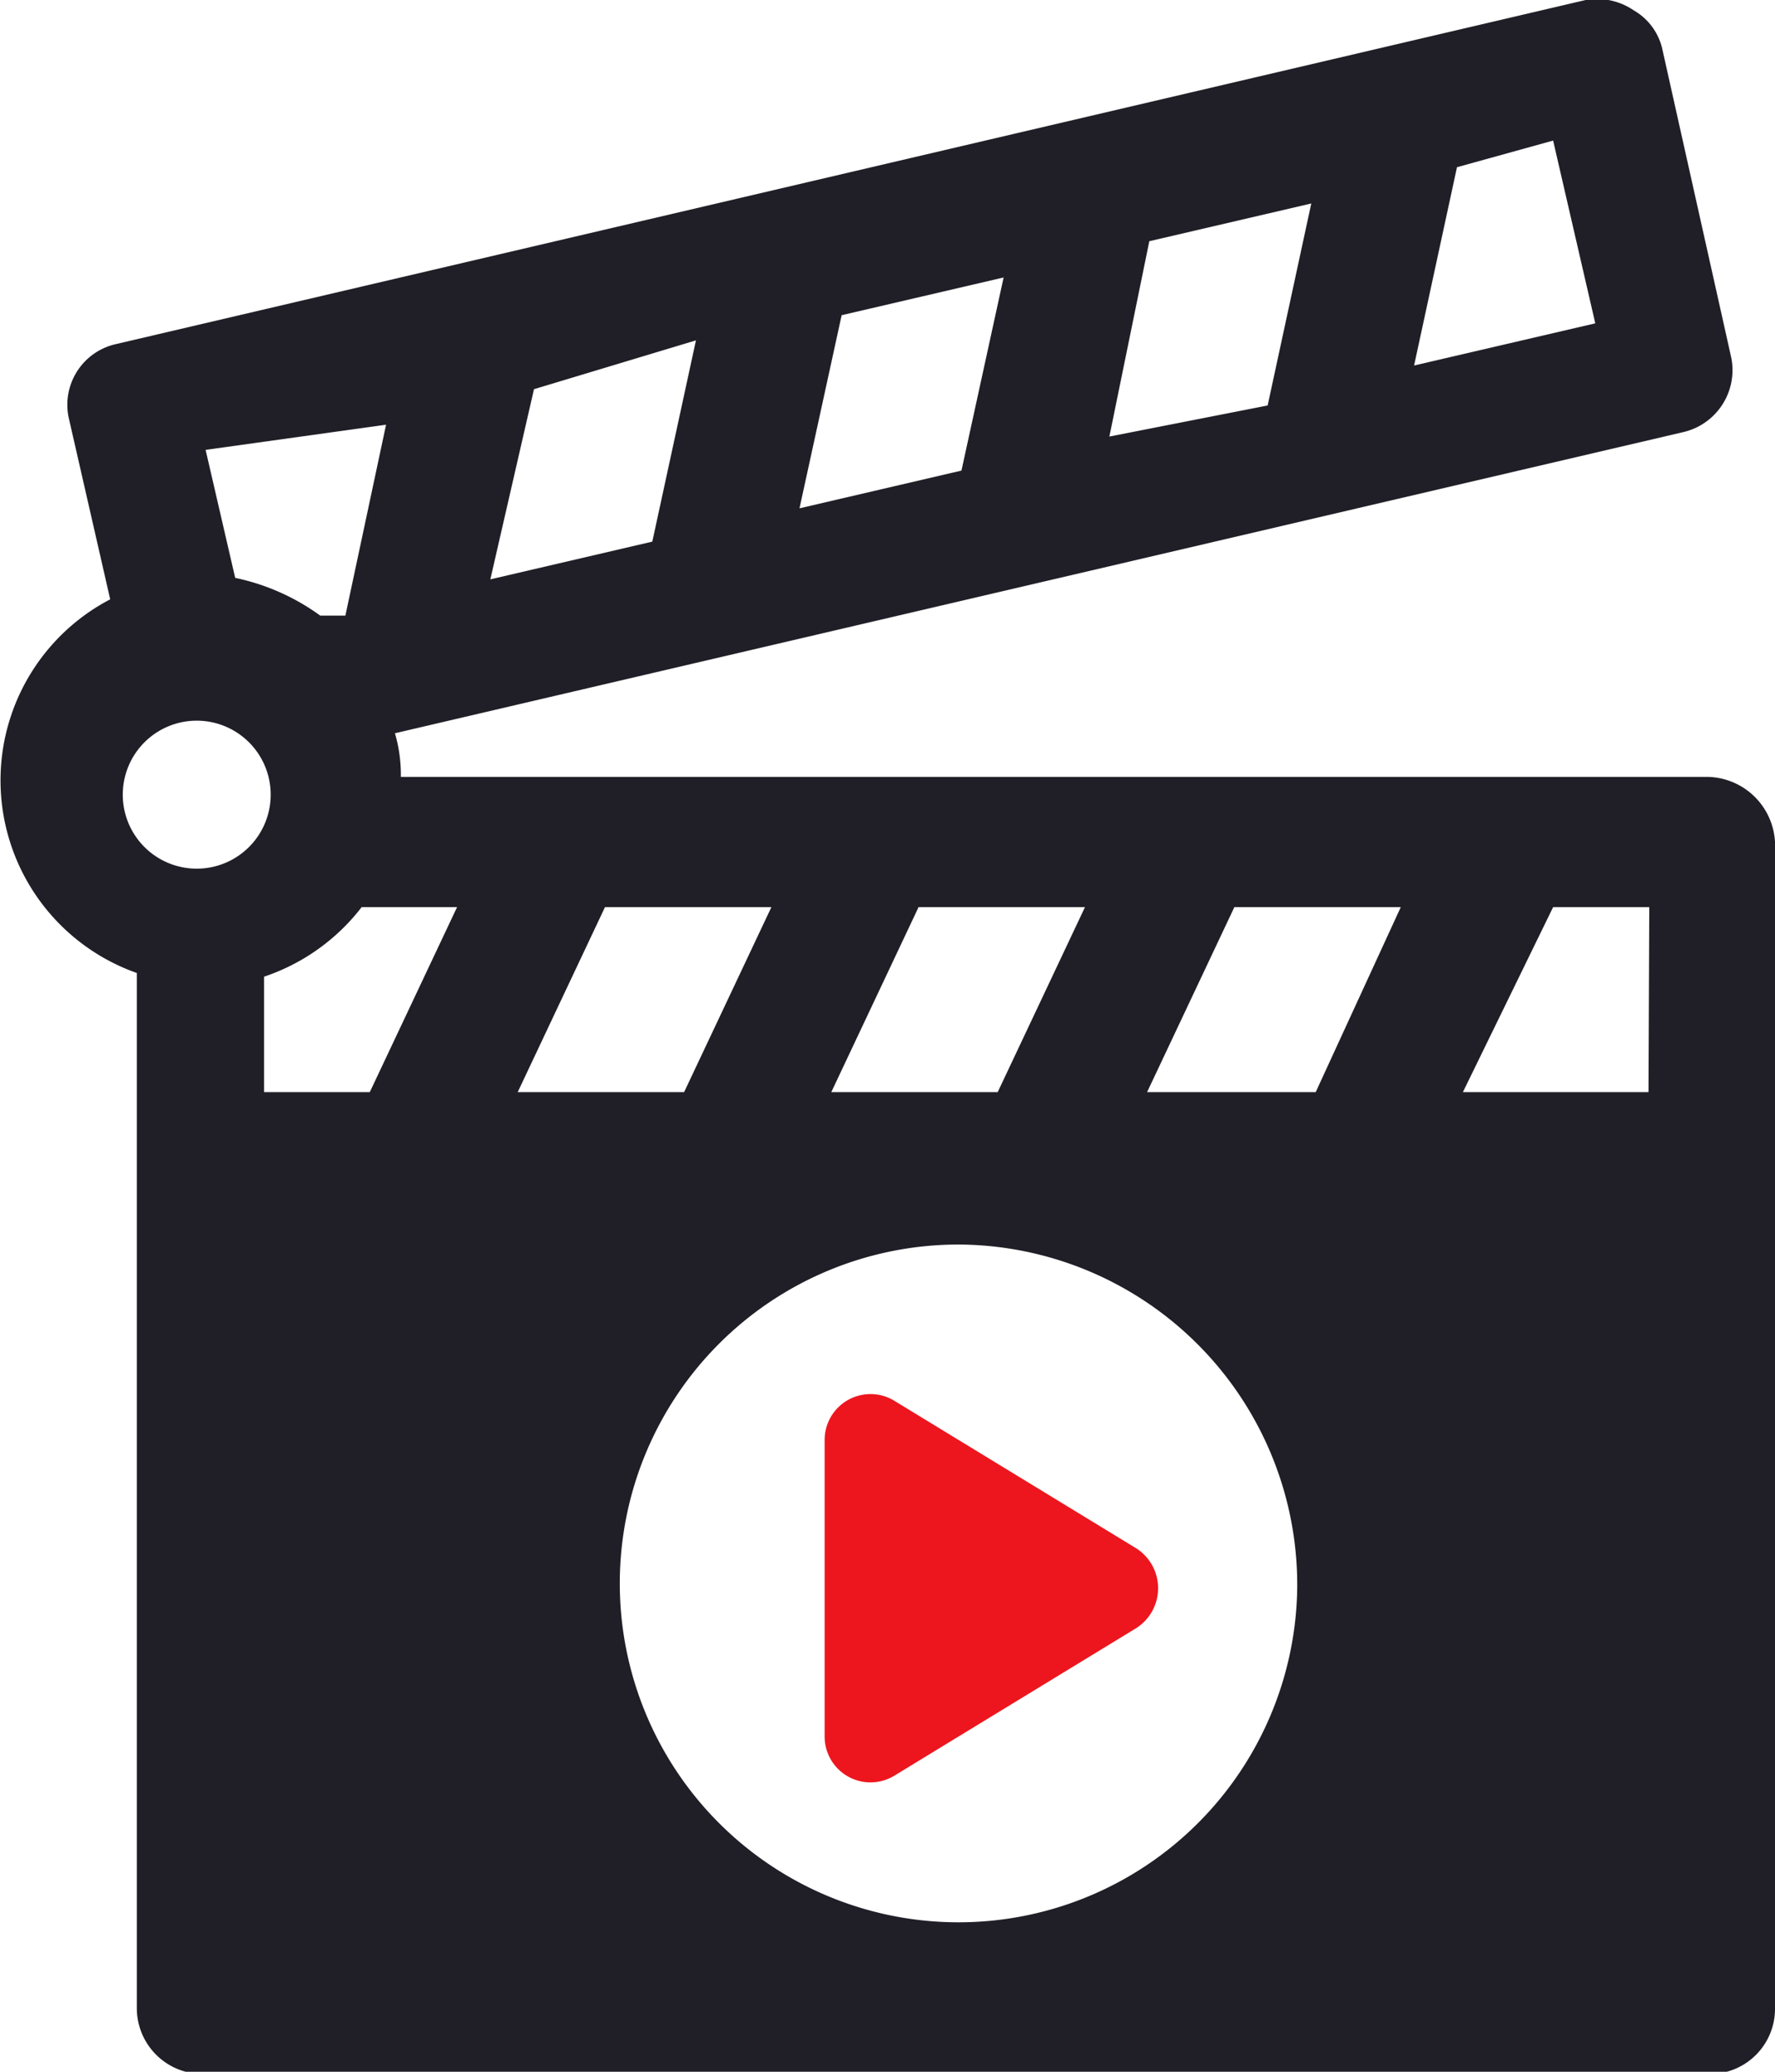 <svg xmlns="http://www.w3.org/2000/svg" xmlns:xlink="http://www.w3.org/1999/xlink" viewBox="0 0 24 28"><defs><clipPath id="a" transform="translate(0 0)"><rect width="24" height="28" fill="none"/></clipPath></defs><title>ico_vid_play</title><g clip-path="url(#a)"><path d="M23.1,10.5H5.42a2,2,0,0,0-.08-.59L22.76,5.84a.86.86,0,0,0,.65-1L22.48.68a.81.81,0,0,0-.39-.54A.88.88,0,0,0,21.44,0L1.57,4.65a.84.84,0,0,0-.64,1l.56,2.45a2.76,2.76,0,0,0,.36,5.05v14a.89.89,0,0,0,.88.88h20.4a.88.88,0,0,0,.87-.88V11.38a.93.93,0,0,0-.9-.88M12.42,12.26h2.25l-1.18,2.5H11.24Zm7.28-10L21,1.9l.57,2.47-2.45.57Zm-4.16,1,2.19-.51-.59,2.73L15,5.9Zm-4.16,1,2.19-.51L13,6.36l-2.19.51Zm-4.16,1L9.41,4.6,8.82,7.32l-2.19.51Zm-2,.48L4.67,8.32l-.34,0a3,3,0,0,0-1.15-.51l-.4-1.73Zm-2.56,4a1,1,0,1,1-1,1,1,1,0,0,1,1-1M5,14.76H3.57V13.2a2.78,2.78,0,0,0,1.32-.94H6.18Zm4.25,0H7l1.18-2.5h2.25Zm8.54,0H15.51l1.18-2.5h2.25Zm4.5,0H19.78L21,12.26h1.3Zm-4.75,6.69a4.58,4.58,0,1,1-4.58-4.63,4.6,4.6,0,0,1,4.58,4.63" transform="translate(0 0)" fill="#201f27"/><path d="M15.37,22l-3.28,2a.62.62,0,0,1-.94-.54v-4a.62.62,0,0,1,.94-.53l3.28,2a.64.64,0,0,1,0,1.07" transform="translate(0 0)" fill="#ed161e"/></g></svg>